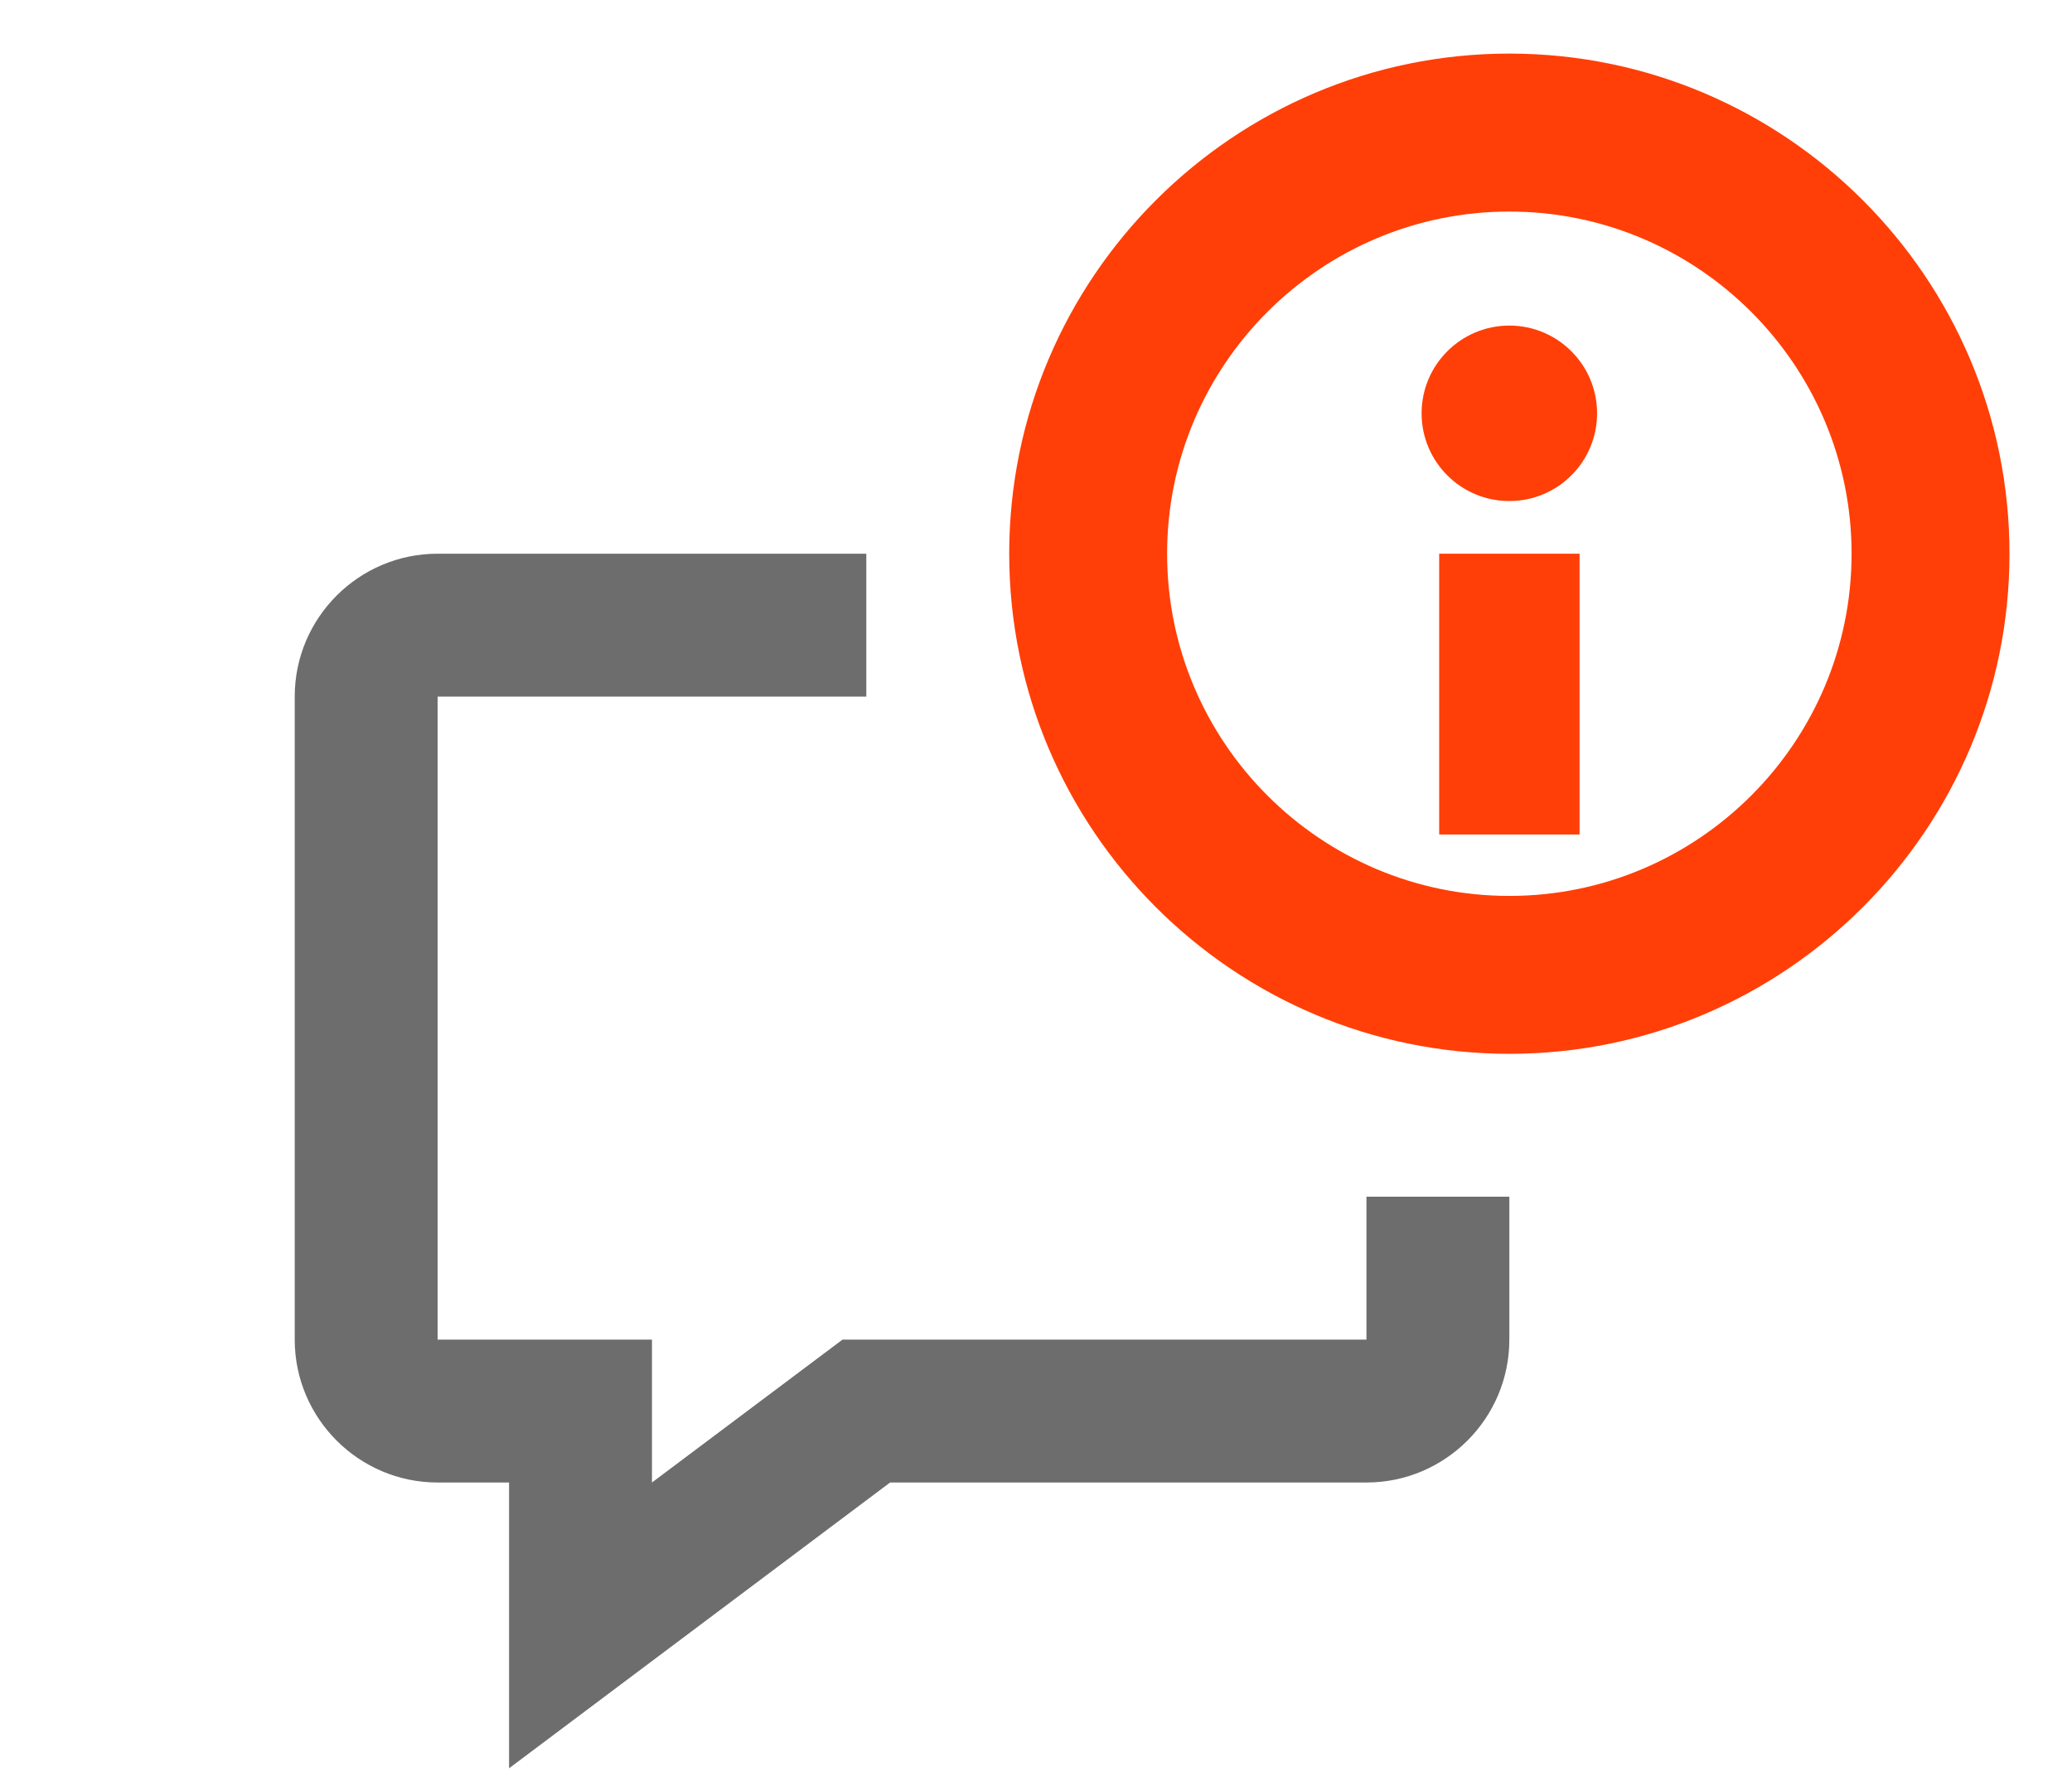 <svg fill="none" height="25" viewBox="0 0 29 25" width="29" xmlns="http://www.w3.org/2000/svg" xmlns:xlink="http://www.w3.org/1999/xlink"><clipPath id="a"><path d="m.125.75h28v24h-28z"/></clipPath><g clip-path="url(#a)"><path clip-rule="evenodd" d="m19.125 16.75v2h-7.333l-2.667 2v-2h-3v-9h6v-2h-6c-1.103 0-2 .897-2 2v9c0 1.102.897 2 2 2h1v4l5.333-4h6.667c1.103 0 2-.898 2-2v-2z" fill="#6d6d6d" fill-rule="evenodd"/><g fill="#ff3f07"><path clip-rule="evenodd" d="m21.125.75c-3.86 0-7 3.14-7 7s3.14 7 7 7 7-3.14 7-7-3.14-7-7-7zm-4.79 7c0-2.641 2.149-4.789 4.79-4.789s4.79 2.149 4.79 4.789c0 2.641-2.149 4.79-4.79 4.79s-4.79-2.149-4.79-4.79z" fill-rule="evenodd"/><path d="m22.108 7.75h-1.965v3.93h1.965z"/><path d="m21.125 4.557c-.678 0-1.228.55-1.228 1.228 0 .679.55 1.228 1.228 1.228s1.228-.549 1.228-1.228c0-.678-.55-1.228-1.228-1.228z"/></g></g></svg>